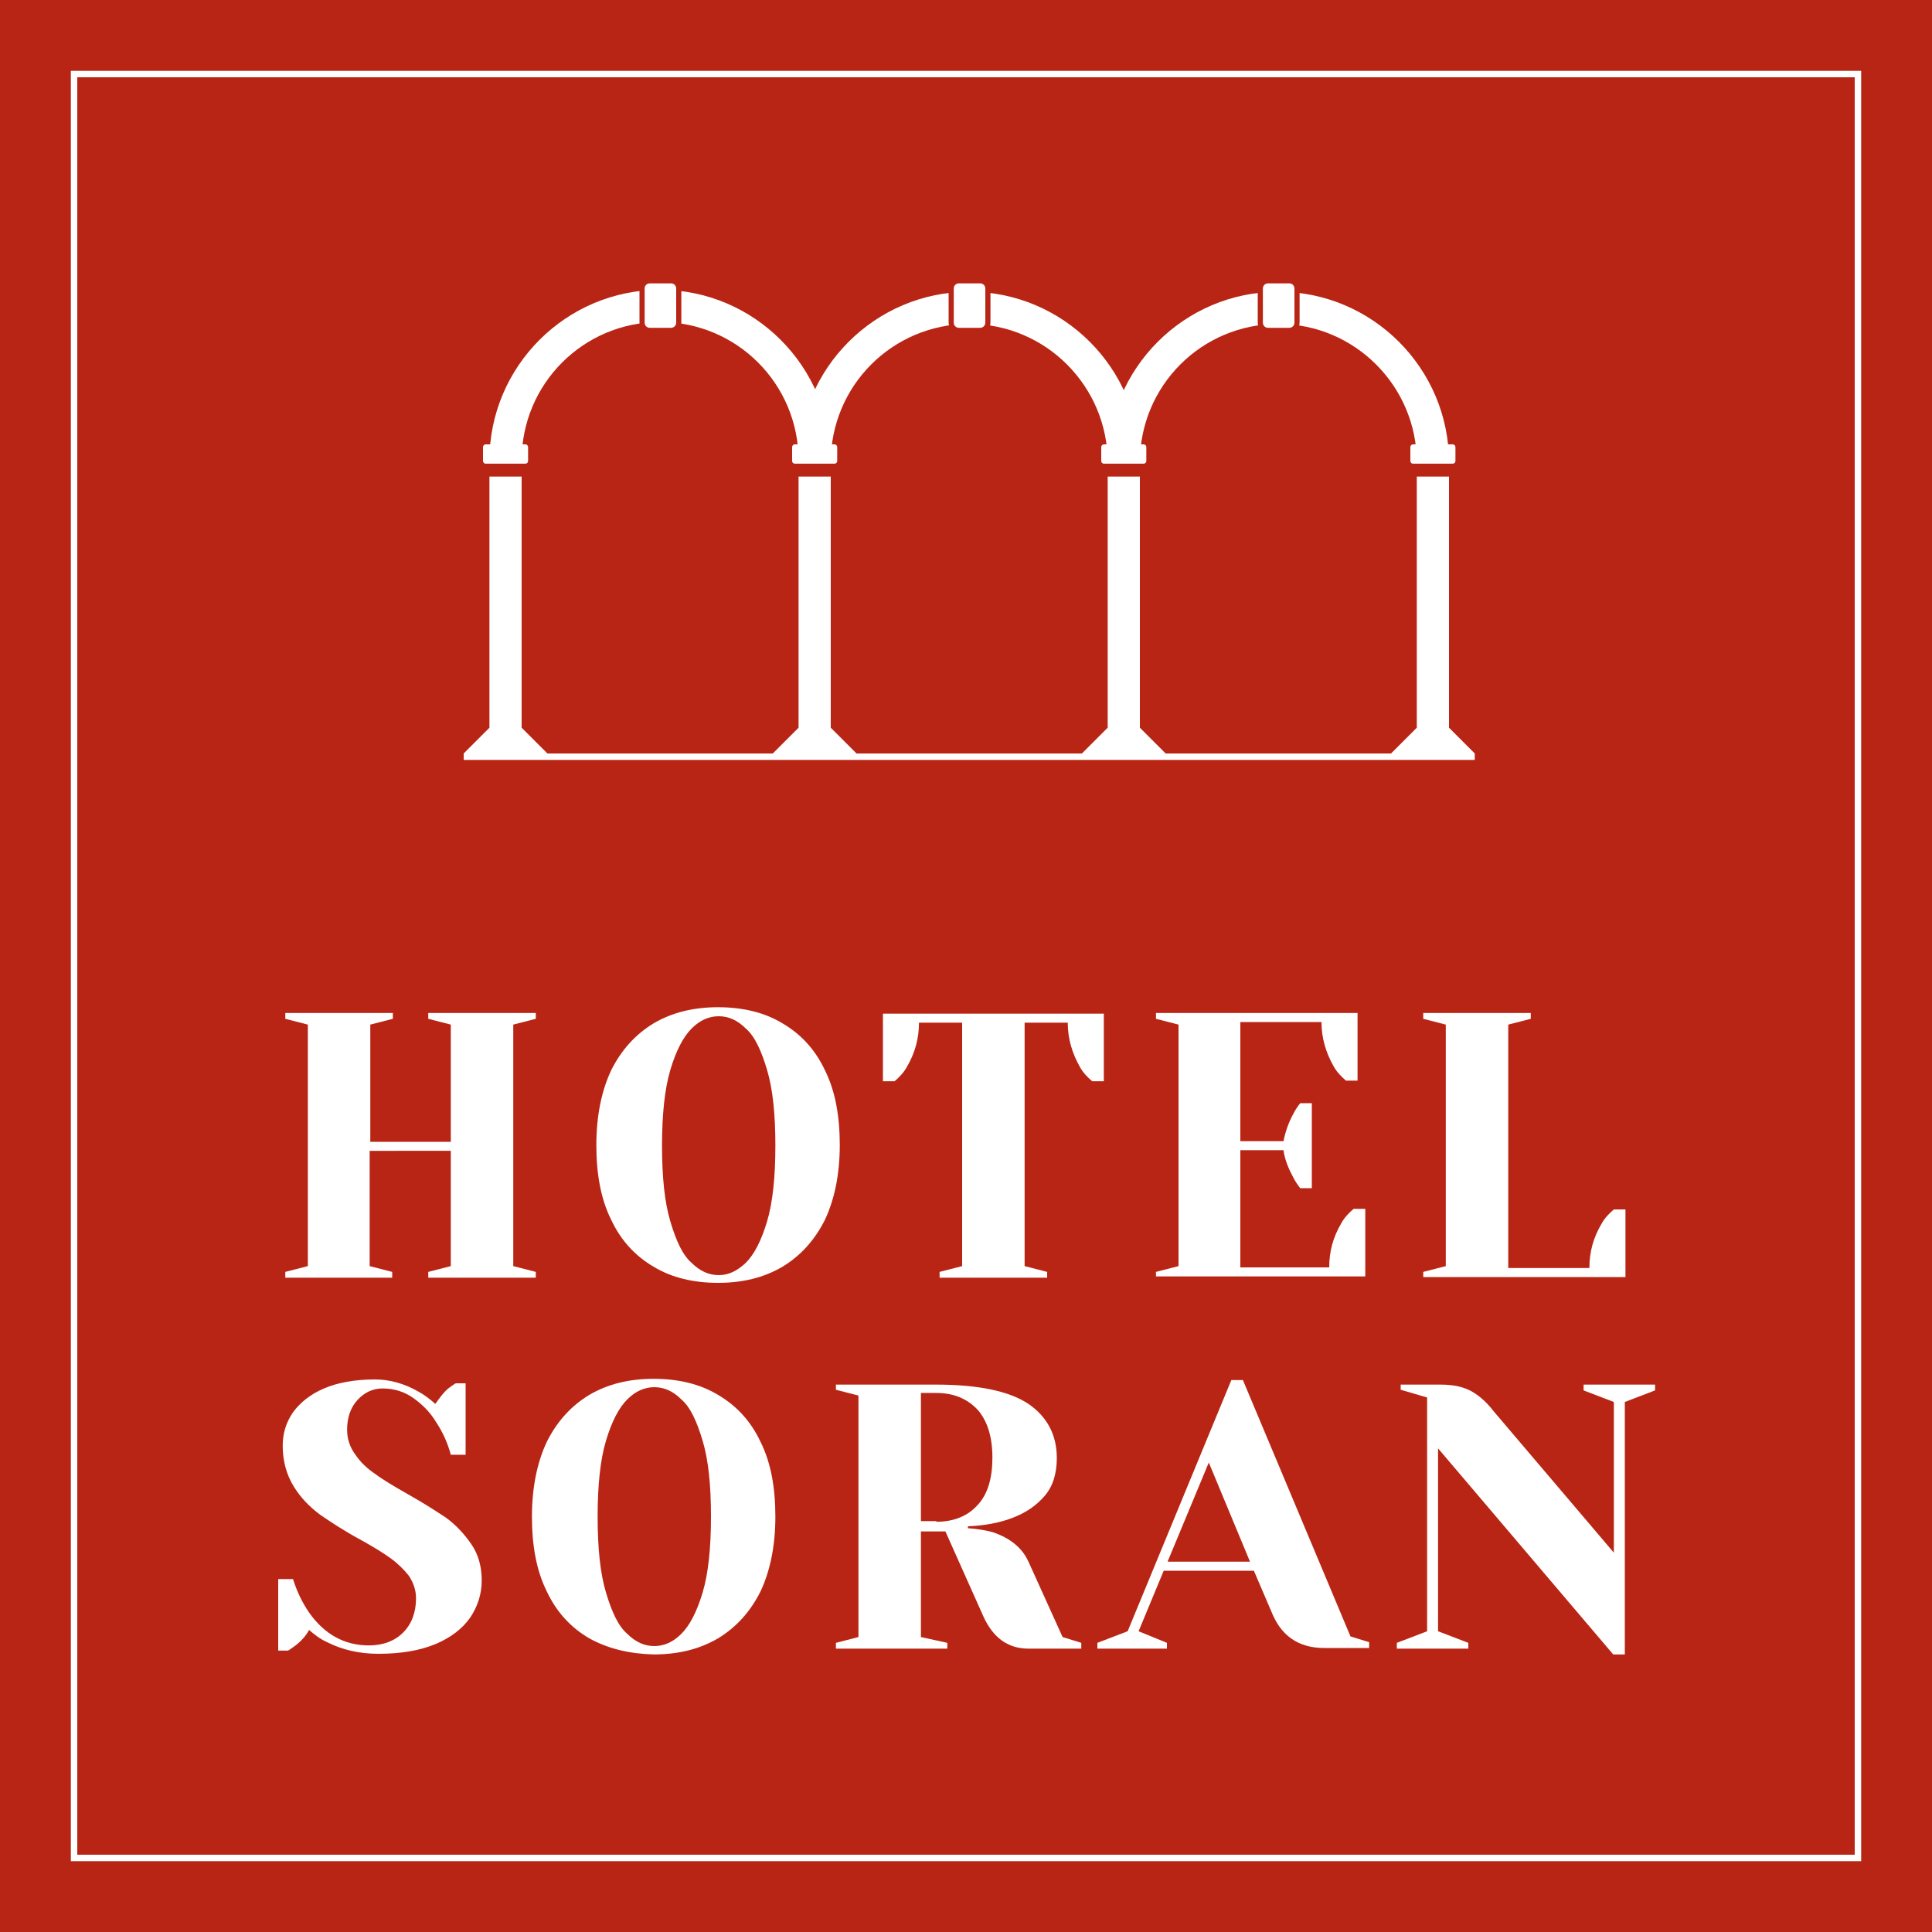 <?xml version="1.0" encoding="utf-8"?>
<!-- Generator: Adobe Illustrator 26.3.1, SVG Export Plug-In . SVG Version: 6.00 Build 0)  -->
<svg version="1.1" id="Livello_1" xmlns="http://www.w3.org/2000/svg" xmlns:xlink="http://www.w3.org/1999/xlink" x="0px" y="0px"
	 viewBox="0 0 300 300" style="enable-background:new 0 0 300 300;" xml:space="preserve">
<style type="text/css">
	.st0{fill:#B92514;}
	.st1{fill:#FFFFFF;}
</style>
<g>
	<rect class="st0" width="300" height="300"/>
</g>
<g>
	<path class="st1" d="M288,12v276H12V12H288 M289,11H11v278h278V11L289,11z"/>
</g>
<g>
	<path class="st1" d="M44.3,198.4v-0.9l3.5-0.9v-37.5l-3.5-0.9v-0.9H61v0.9l-3.5,0.9v18.2H70v-18.2l-3.5-0.9v-0.9h16.7v0.9l-3.5,0.9
		v37.5l3.5,0.9v0.9H66.5v-0.9l3.5-0.9v-17.9H57.4v17.9l3.5,0.9v0.9H44.3z"/>
	<path class="st1" d="M101.5,196.7c-2.9-1.7-5.1-4.1-6.6-7.3c-1.6-3.2-2.3-7.1-2.3-11.6c0-4.5,0.8-8.4,2.3-11.6
		c1.6-3.2,3.8-5.6,6.6-7.3c2.9-1.7,6.2-2.5,10-2.5c3.8,0,7.2,0.8,10,2.5c2.9,1.7,5.1,4.1,6.6,7.3c1.6,3.2,2.3,7.1,2.3,11.6
		c0,4.5-0.8,8.4-2.3,11.6c-1.6,3.2-3.8,5.6-6.6,7.3c-2.9,1.7-6.2,2.5-10,2.5C107.7,199.2,104.3,198.4,101.5,196.7z M115.8,196.1
		c1.3-1.3,2.4-3.4,3.3-6.4c0.9-3,1.3-7,1.3-11.8c0-4.9-0.4-8.8-1.3-11.8c-0.9-3-1.9-5.2-3.3-6.4c-1.3-1.3-2.7-1.9-4.2-1.9
		s-2.9,0.6-4.2,1.9c-1.3,1.3-2.4,3.4-3.3,6.4c-0.9,3-1.3,7-1.3,11.8c0,4.9,0.4,8.8,1.3,11.8c0.9,3,1.9,5.2,3.3,6.4
		c1.3,1.3,2.7,1.9,4.2,1.9S114.4,197.4,115.8,196.1z"/>
	<path class="st1" d="M145.9,197.5l3.5-0.9v-37.8h-6.7c0,2.4-0.6,4.7-1.9,6.9c-0.5,0.9-1.2,1.6-1.9,2.2h-1.8v-10.5h34.3v10.5h-1.8
		c-0.7-0.6-1.4-1.3-1.9-2.2c-1.2-2.1-1.9-4.4-1.9-6.9h-6.7v37.8l3.5,0.9v0.9h-16.7V197.5z"/>
	<path class="st1" d="M179.5,197.5l3.5-0.9v-37.5l-3.5-0.9v-0.9h31.3v10.5h-1.8c-0.7-0.6-1.4-1.3-1.9-2.2c-1.2-2.1-1.9-4.4-1.9-6.9
		h-12.6v18.5h6.7c0.3-1.5,0.8-2.9,1.5-4.2c0.3-0.6,0.7-1.2,1.1-1.7h1.8v13.2h-1.8c-0.4-0.5-0.8-1.1-1.1-1.7
		c-0.7-1.3-1.3-2.7-1.5-4.2h-6.7v18.2h13.8c0-2.5,0.6-4.7,1.9-6.9c0.5-0.9,1.2-1.6,1.9-2.2h1.8v10.5h-32.5V197.5z"/>
	<path class="st1" d="M221,197.5l3.5-0.9v-37.5l-3.5-0.9v-0.9h16.7v0.9l-3.5,0.9v37.8h12.6c0-2.5,0.6-4.7,1.9-6.9
		c0.5-0.9,1.2-1.6,1.9-2.2h1.8v10.5H221V197.5z"/>
	<path class="st1" d="M50.8,255c-1.1-0.5-2-1.2-2.8-1.9c-0.5,0.9-1.2,1.7-2.1,2.4c-0.7,0.5-1.1,0.8-1.2,0.8h-1.5v-11.1h2.3
		c0.6,1.9,1.4,3.6,2.5,5.2c2.4,3.4,5.5,5.1,9.3,5.1c2.2,0,4-0.7,5.3-2c1.3-1.3,2-3.1,2-5.3c0-1.3-0.4-2.4-1.1-3.5
		c-0.8-1-1.7-1.9-2.8-2.7c-1.1-0.8-2.7-1.8-4.7-2.9c-2.6-1.4-4.7-2.8-6.3-3.9c-1.6-1.2-3-2.6-4.1-4.4c-1.1-1.8-1.7-3.9-1.7-6.3
		c0-1.9,0.5-3.6,1.6-5.2c1.1-1.5,2.7-2.8,4.8-3.7c2.1-0.9,4.8-1.4,7.9-1.4c2.3,0,4.5,0.6,6.8,1.9c0.9,0.5,1.7,1.1,2.6,1.9
		c0.7-1,1.3-1.8,2-2.4c0.7-0.5,1.1-0.8,1.2-0.8h1.5v11.1H70c-0.5-1.9-1.3-3.6-2.3-5.1c-0.9-1.5-2.1-2.7-3.5-3.7
		c-1.4-1-3-1.5-4.8-1.5c-1.5,0-2.8,0.6-3.9,1.8c-1.1,1.2-1.6,2.8-1.6,4.6c0,1.4,0.4,2.7,1.3,3.9c0.8,1.2,1.9,2.2,3.1,3
		c1.2,0.9,2.9,1.9,5,3.1c2.5,1.4,4.5,2.7,6,3.7c1.5,1.1,2.8,2.5,3.9,4.1c1.1,1.6,1.6,3.5,1.6,5.6c0,2.1-0.6,4-1.8,5.8
		c-1.2,1.7-3,3.1-5.4,4.1s-5.4,1.5-8.8,1.5C55.8,256.8,53.2,256.2,50.8,255z"/>
	<path class="st1" d="M91.5,254.4c-2.9-1.7-5.1-4.1-6.6-7.3c-1.6-3.2-2.3-7.1-2.3-11.6c0-4.5,0.8-8.4,2.3-11.6
		c1.6-3.2,3.8-5.6,6.6-7.3c2.9-1.7,6.2-2.5,10-2.5c3.8,0,7.2,0.8,10,2.5c2.9,1.7,5.1,4.1,6.6,7.3c1.6,3.2,2.3,7.1,2.3,11.6
		c0,4.5-0.8,8.4-2.3,11.6c-1.6,3.2-3.8,5.6-6.6,7.3c-2.9,1.7-6.2,2.5-10,2.5C97.7,256.8,94.4,256,91.5,254.4z M105.8,253.7
		c1.3-1.3,2.4-3.4,3.3-6.4c0.9-3,1.3-7,1.3-11.8c0-4.9-0.4-8.8-1.3-11.8c-0.9-3-1.9-5.2-3.3-6.4c-1.3-1.3-2.7-1.9-4.2-1.9
		s-2.9,0.6-4.2,1.9c-1.3,1.3-2.4,3.4-3.3,6.4c-0.9,3-1.3,7-1.3,11.8c0,4.9,0.4,8.8,1.3,11.8c0.9,3,1.9,5.2,3.3,6.4
		c1.3,1.3,2.7,1.9,4.2,1.9S104.5,255,105.8,253.7z"/>
	<path class="st1" d="M129.8,255.1l3.5-0.9v-37.5l-3.5-0.9V215h15.5c6.6,0,11.4,1,14.4,3c2.9,2,4.4,4.8,4.4,8.4
		c0,2.4-0.6,4.4-1.9,5.9c-1.3,1.5-2.9,2.6-5,3.4c-2.1,0.8-4.4,1.2-6.9,1.3v0.3c1.4,0.1,2.7,0.3,3.8,0.6c2.7,0.9,4.6,2.4,5.6,4.6
		l5.3,11.7l2.9,0.9v0.9h-8.2c-3.2,0-5.5-1.7-7-5l-5.9-13.2H143v16.4l4.1,0.9v0.9h-17.3V255.1z M145.4,236.3c2.7,0,4.9-0.9,6.4-2.6
		c1.6-1.7,2.3-4.2,2.3-7.4c0-3.2-0.8-5.7-2.3-7.4c-1.6-1.7-3.7-2.6-6.4-2.6H143v19.9H145.4z"/>
	<path class="st1" d="M170.4,255.1l4.7-1.8l16.1-39h1.8l16.7,39.8l2.9,0.9v0.9h-7c-2,0-3.7-0.5-5-1.4c-1.3-0.9-2.2-2.1-2.9-3.6l-3-7
		h-14l-3.9,9.4l4.4,1.8v0.9h-10.8V255.1z M181.3,242.5h12.8l-6.4-15.4L181.3,242.5z"/>
	<path class="st1" d="M223.3,224.9v28.4l4.7,1.8v0.9h-11.1v-0.9l4.7-1.8V217l-4.1-1.2V215h6.2c2.1,0,3.7,0.4,4.9,1.1
		c1.2,0.7,2.3,1.7,3.3,3l18.7,22v-23.4l-4.7-1.8V215H257v0.9l-4.7,1.8v39.2h-1.8L223.3,224.9z"/>
</g>
<rect x="72" y="117" class="st1" width="157" height="1"/>
<rect x="76" y="74" class="st1" width="5" height="39"/>
<polygon class="st1" points="72,117 78.5,110.5 85,117 "/>
<rect x="124" y="74" class="st1" width="5" height="39"/>
<polygon class="st1" points="120,117 126.5,110.5 133,117 "/>
<rect x="172" y="74" class="st1" width="5" height="39"/>
<polygon class="st1" points="168,117 174.5,110.5 181,117 "/>
<rect x="220" y="74" class="st1" width="5" height="39"/>
<polygon class="st1" points="216,117 222.5,110.5 229,117 "/>
<g>
	<path class="st1" d="M81,71.7c0-0.1,0-0.1,0-0.2C81,59.6,90.6,50,102.5,50S124,59.6,124,71.5c0,0.1,0,0.1,0,0.2h5
		c0-0.1,0-0.1,0-0.2c0-14.6-11.9-26.5-26.5-26.5S76,56.9,76,71.5c0,0.1,0,0.1,0,0.2H81z"/>
</g>
<g>
	<path class="st1" d="M129,72c0-0.1,0-0.1,0-0.2c0-11.9,9.6-21.5,21.5-21.5S172,60,172,71.8c0,0.1,0,0.1,0,0.2h5c0-0.1,0-0.1,0-0.2
		c0-14.6-11.9-26.5-26.5-26.5S124,57.2,124,71.8c0,0.1,0,0.1,0,0.2H129z"/>
</g>
<g>
	<path class="st1" d="M177,72c0-0.1,0-0.1,0-0.2c0-11.9,9.6-21.5,21.5-21.5S220,60,220,71.8c0,0.1,0,0.1,0,0.2h5c0-0.1,0-0.1,0-0.2
		c0-14.6-11.9-26.5-26.5-26.5S172,57.2,172,71.8c0,0.1,0,0.1,0,0.2H177z"/>
</g>
<path class="st1" d="M129.6,72h-6.2c-0.2,0-0.4-0.2-0.4-0.4v-2.2c0-0.2,0.2-0.4,0.4-0.4h6.2c0.2,0,0.4,0.2,0.4,0.4v2.2
	C130,71.8,129.8,72,129.6,72z"/>
<path class="st1" d="M177.6,72h-6.2c-0.2,0-0.4-0.2-0.4-0.4v-2.2c0-0.2,0.2-0.4,0.4-0.4h6.2c0.2,0,0.4,0.2,0.4,0.4v2.2
	C178,71.8,177.8,72,177.6,72z"/>
<g>
	<path class="st1" d="M148.8,51.4c-0.7,0-1.2-0.5-1.2-1.2v-5.3c0-0.7,0.5-1.2,1.2-1.2h3.3c0.7,0,1.2,0.5,1.2,1.2v5.3
		c0,0.7-0.5,1.2-1.2,1.2H148.8z"/>
	<path class="st0" d="M152.2,44c0.5,0,0.8,0.4,0.8,0.8v5.3c0,0.5-0.4,0.8-0.8,0.8h-3.3c-0.5,0-0.8-0.4-0.8-0.8v-5.3
		c0-0.5,0.4-0.8,0.8-0.8H152.2 M152.2,43.2h-3.3c-0.9,0-1.6,0.7-1.6,1.6v5.3c0,0.9,0.7,1.6,1.6,1.6h3.3c0.9,0,1.6-0.7,1.6-1.6v-5.3
		C153.8,44,153,43.2,152.2,43.2L152.2,43.2z"/>
</g>
<g>
	<path class="st1" d="M196.8,51.4c-0.7,0-1.2-0.5-1.2-1.2v-5.3c0-0.7,0.5-1.2,1.2-1.2h3.3c0.7,0,1.2,0.5,1.2,1.2v5.3
		c0,0.7-0.5,1.2-1.2,1.2H196.8z"/>
	<path class="st0" d="M200.2,44c0.5,0,0.8,0.4,0.8,0.8v5.3c0,0.5-0.4,0.8-0.8,0.8h-3.3c-0.5,0-0.8-0.4-0.8-0.8v-5.3
		c0-0.5,0.4-0.8,0.8-0.8H200.2 M200.2,43.2h-3.3c-0.9,0-1.6,0.7-1.6,1.6v5.3c0,0.9,0.7,1.6,1.6,1.6h3.3c0.9,0,1.6-0.7,1.6-1.6v-5.3
		C201.8,44,201,43.2,200.2,43.2L200.2,43.2z"/>
</g>
<g>
	<path class="st1" d="M100.8,51.4c-0.7,0-1.2-0.5-1.2-1.2v-5.3c0-0.7,0.5-1.2,1.2-1.2h3.3c0.7,0,1.2,0.5,1.2,1.2v5.3
		c0,0.7-0.5,1.2-1.2,1.2H100.8z"/>
	<path class="st0" d="M104.2,44c0.5,0,0.8,0.4,0.8,0.8v5.3c0,0.5-0.4,0.8-0.8,0.8h-3.3c-0.5,0-0.8-0.4-0.8-0.8v-5.3
		c0-0.5,0.4-0.8,0.8-0.8H104.2 M104.2,43.2h-3.3c-0.9,0-1.6,0.7-1.6,1.6v5.3c0,0.9,0.7,1.6,1.6,1.6h3.3c0.9,0,1.6-0.7,1.6-1.6v-5.3
		C105.8,44,105,43.2,104.2,43.2L104.2,43.2z"/>
</g>
<path class="st1" d="M225.6,72h-6.2c-0.2,0-0.4-0.2-0.4-0.4v-2.2c0-0.2,0.2-0.4,0.4-0.4h6.2c0.2,0,0.4,0.2,0.4,0.4v2.2
	C226,71.8,225.8,72,225.6,72z"/>
<path class="st1" d="M81.6,72h-6.2c-0.2,0-0.4-0.2-0.4-0.4v-2.2c0-0.2,0.2-0.4,0.4-0.4h6.2c0.2,0,0.4,0.2,0.4,0.4v2.2
	C82,71.8,81.8,72,81.6,72z"/>
</svg>

